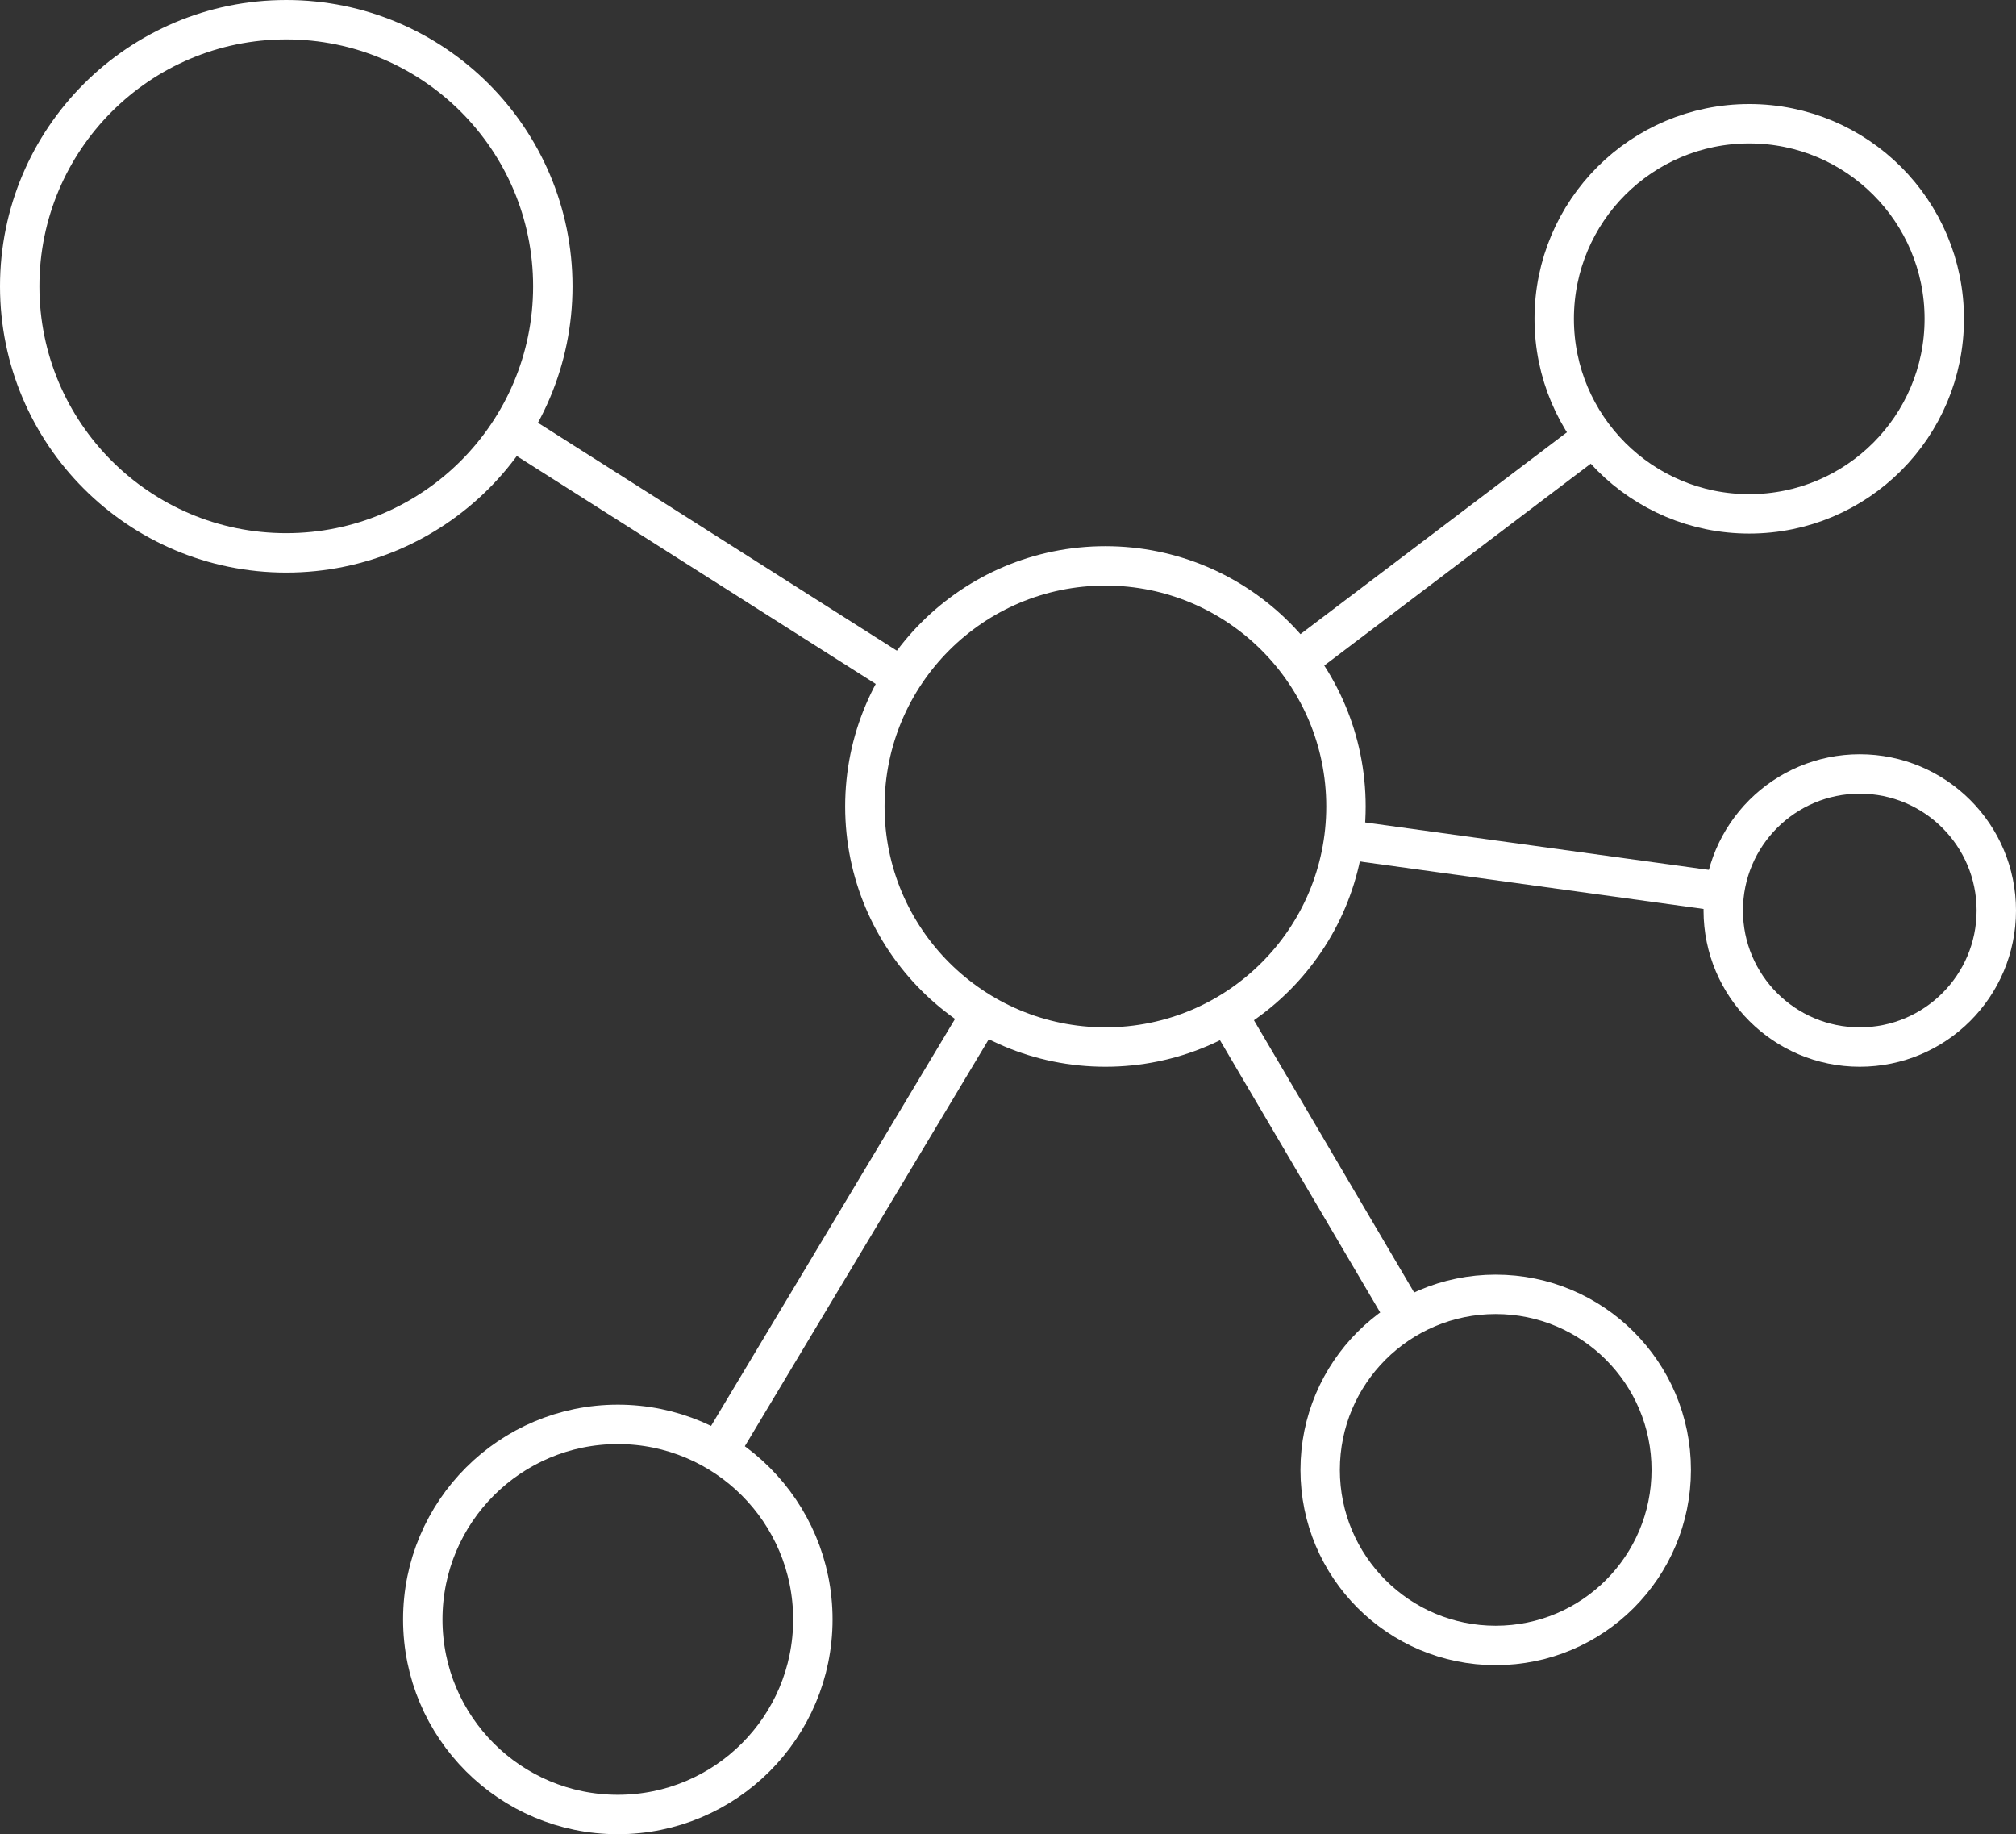 <?xml version="1.0" encoding="UTF-8"?>
<svg xmlns="http://www.w3.org/2000/svg" viewBox="0 0 102.33 93.09">
  <rect x="0" y="0" width="102.33" height="93.09" fill="#333333" stroke="none"/>
  <defs>
    <style>.cls-1{fill:none;stroke:#fff;stroke-miterlimit:10;stroke-width:2px;}</style>
  </defs>
  <g id="Ebene_2" data-name="Ebene 2">
    <g id="Ebene_1-2" data-name="Ebene 1">
      <circle class="cls-1" cx="14.53" cy="14.53" r="13.53"></circle>
      <circle class="cls-1" cx="56.11" cy="40.93" r="12.21"></circle>
      <circle class="cls-1" cx="31.36" cy="82.19" r="9.9"></circle>
      <circle class="cls-1" cx="88.79" cy="16.18" r="9.9"></circle>
      <circle class="cls-1" cx="94.4" cy="46.21" r="6.93"></circle>
      <circle class="cls-1" cx="75.92" cy="74.6" r="8.91"></circle>
      <line class="cls-1" x1="66.1" y1="33.37" x2="80.9" y2="22.16"></line>
      <line class="cls-1" x1="68.21" y1="42.6" x2="87.47" y2="45.26"></line>
      <line class="cls-1" x1="62.3" y1="51.46" x2="71.4" y2="66.92"></line>
      <line class="cls-1" x1="49.83" y1="51.4" x2="36.46" y2="73.7"></line>
      <line class="cls-1" x1="45.81" y1="34.39" x2="25.95" y2="21.78"></line>
    </g>
  </g>
</svg>
